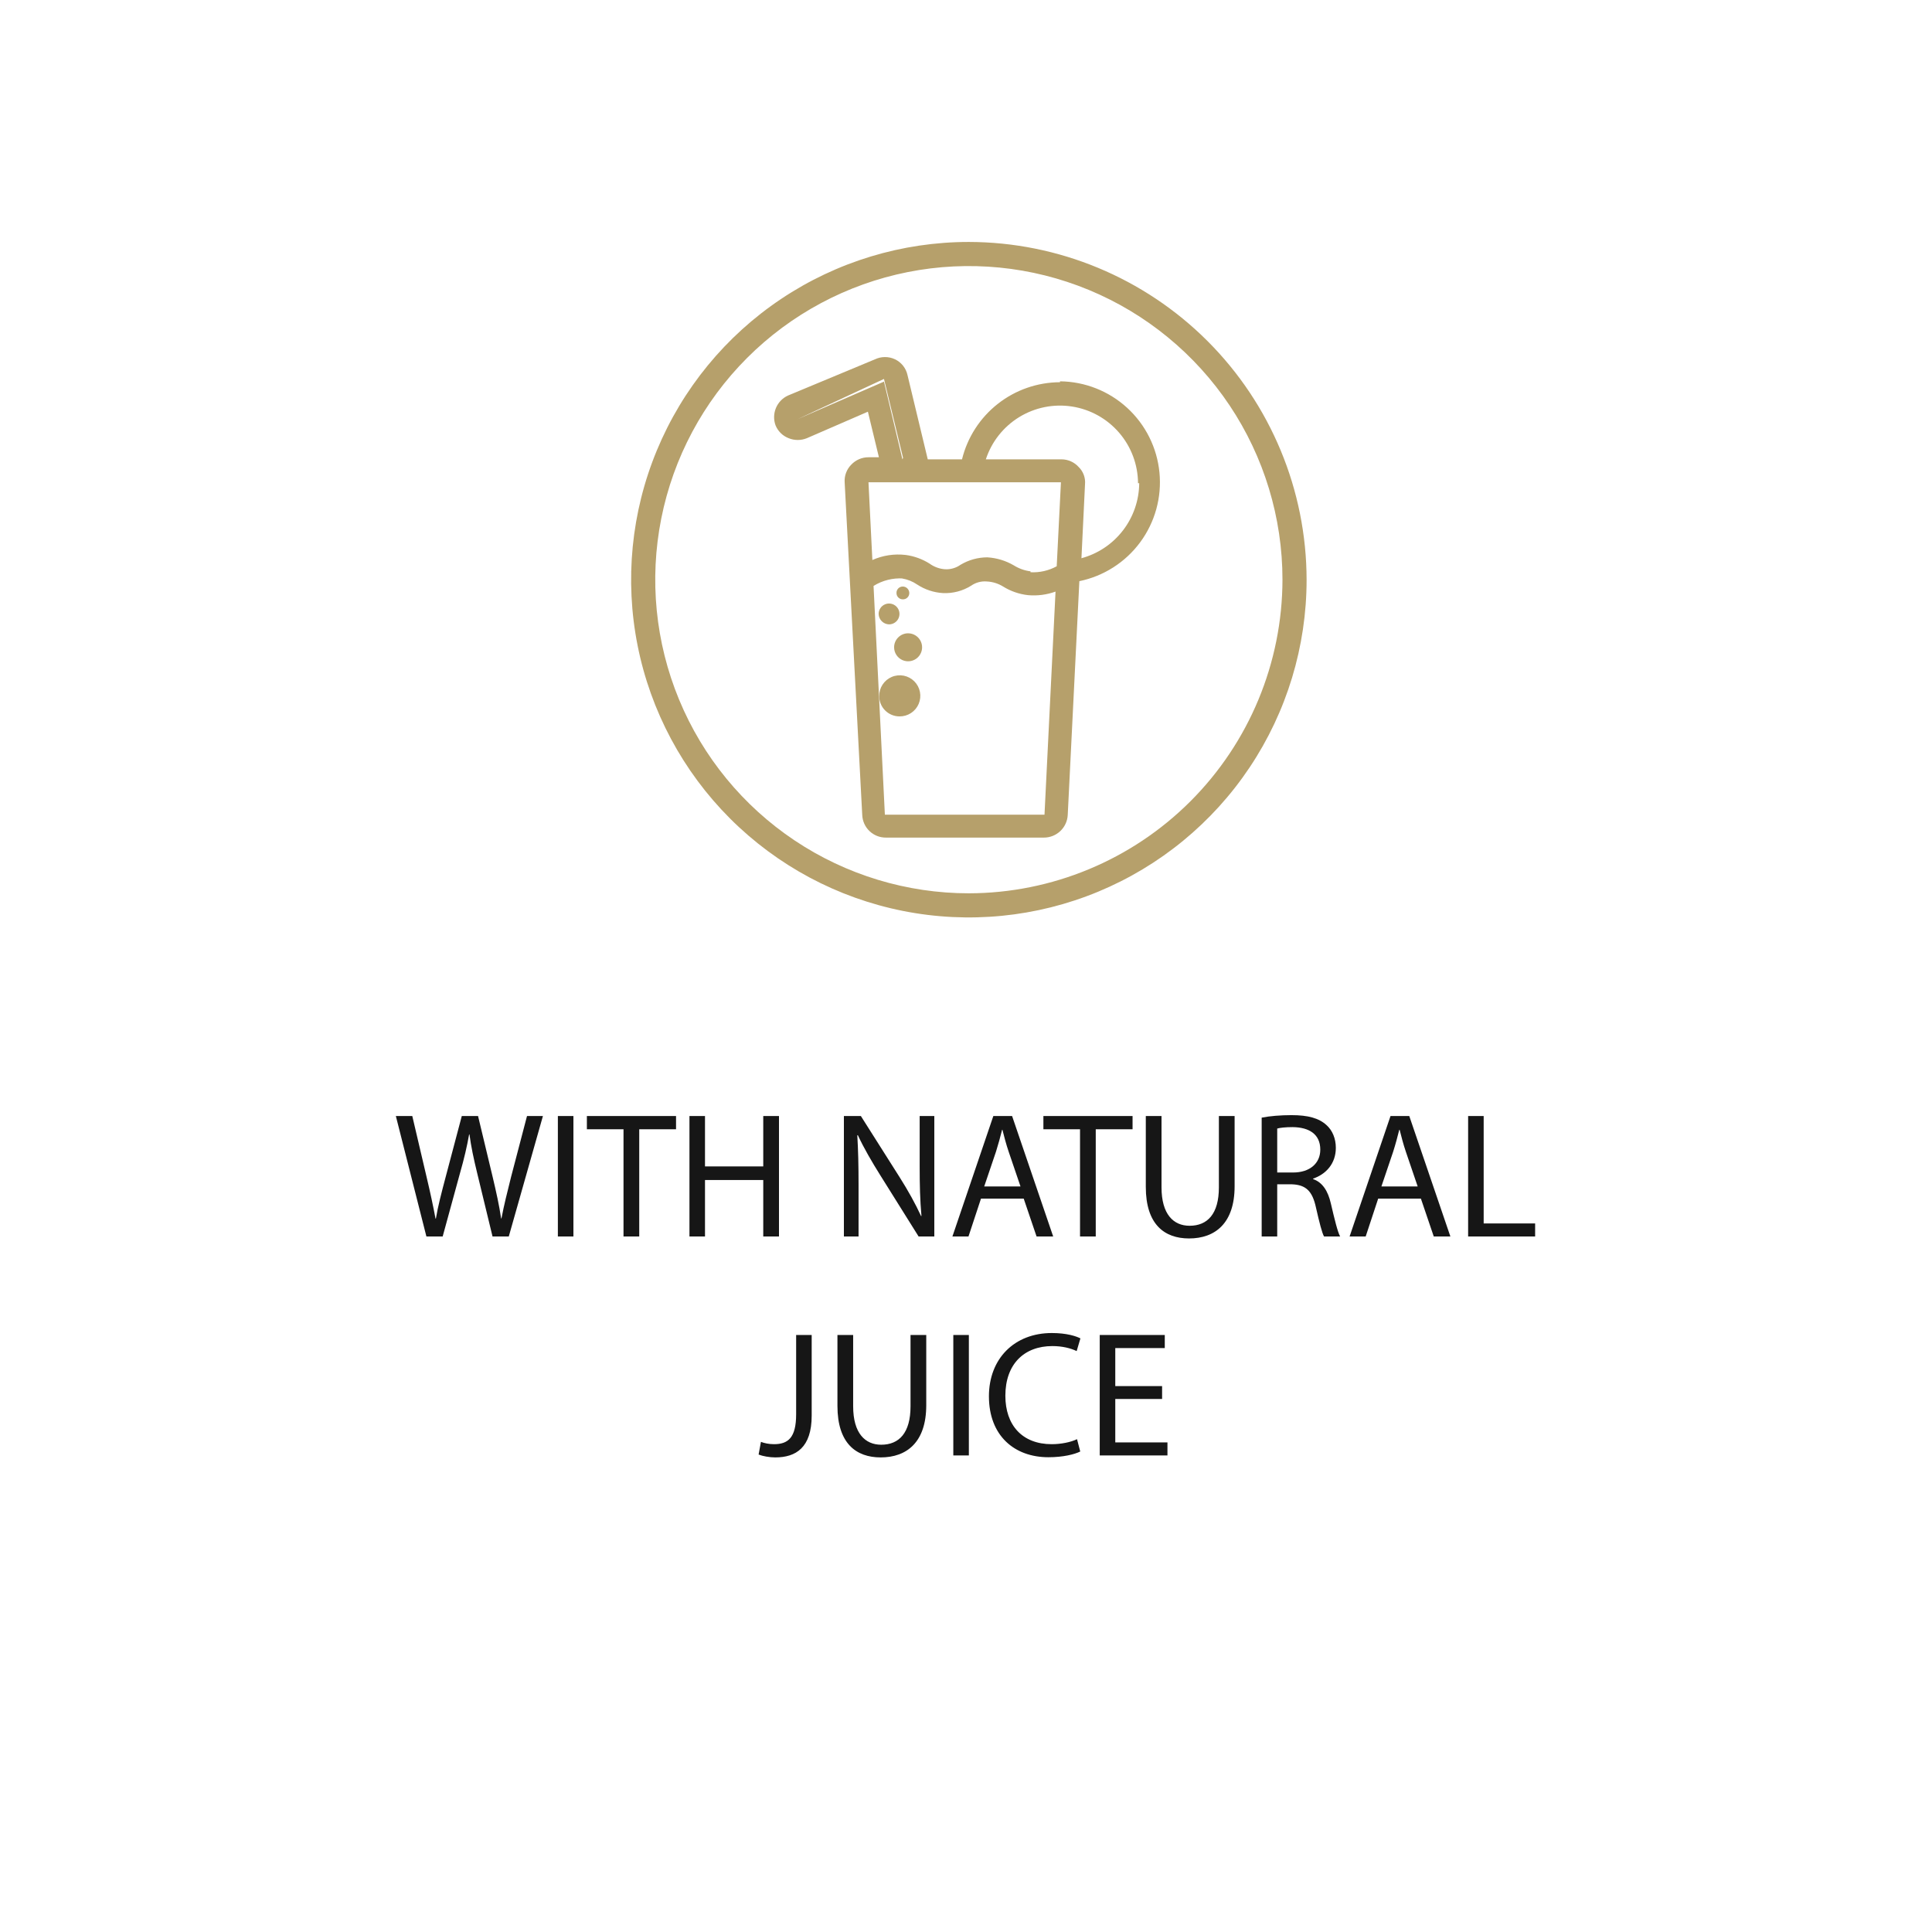 <?xml version="1.0" encoding="UTF-8"?> <svg xmlns="http://www.w3.org/2000/svg" width="150" height="150" viewBox="0 0 150 150" fill="none"> <path d="M75.222 69.356C70.406 69.356 65.699 67.928 61.694 65.252C57.69 62.577 54.569 58.774 52.727 54.325C50.884 49.876 50.401 44.98 51.341 40.257C52.28 35.533 54.599 31.195 58.005 27.789C61.41 24.384 65.749 22.065 70.472 21.125C75.195 20.186 80.091 20.668 84.54 22.511C88.989 24.354 92.792 27.475 95.468 31.479C98.143 35.483 99.571 40.191 99.571 45.007C99.559 51.461 96.99 57.647 92.426 62.211C87.862 66.774 81.676 69.344 75.222 69.356V69.356ZM75.222 18.785C70.036 18.785 64.966 20.323 60.654 23.204C56.342 26.085 52.981 30.18 50.996 34.972C49.011 39.764 48.492 45.036 49.504 50.122C50.516 55.209 53.013 59.881 56.68 63.549C60.347 67.216 65.02 69.713 70.106 70.725C75.193 71.737 80.465 71.218 85.257 69.233C90.048 67.248 94.144 63.887 97.025 59.575C99.906 55.263 101.444 50.193 101.444 45.007C101.432 38.056 98.665 31.393 93.75 26.478C88.835 21.564 82.173 18.797 75.222 18.785" fill="#B6A06B"></path> <path d="M80.008 44.358C79.548 44.3 79.106 44.142 78.713 43.896C78.086 43.529 77.381 43.315 76.656 43.272C75.922 43.273 75.203 43.473 74.574 43.85C74.224 44.098 73.8 44.22 73.372 44.197C72.938 44.166 72.521 44.014 72.169 43.757C71.608 43.404 70.977 43.175 70.32 43.087C69.437 42.982 68.542 43.117 67.73 43.48L67.429 37.445H82.367V37.213V37.514L82.043 43.965C81.421 44.306 80.716 44.466 80.008 44.428V44.358ZM70.042 44.913C70.457 44.982 70.851 45.14 71.198 45.376C71.798 45.772 72.492 46.004 73.21 46.047C73.984 46.083 74.751 45.881 75.407 45.468C75.758 45.225 76.183 45.11 76.609 45.145C77.06 45.166 77.497 45.301 77.881 45.538C78.47 45.904 79.134 46.133 79.823 46.208C80.544 46.272 81.27 46.177 81.951 45.931L81.095 63.25H68.701L67.822 45.492C68.513 45.061 69.322 44.859 70.135 44.913H70.042ZM88.448 37.514C88.439 38.842 87.996 40.13 87.186 41.182C86.376 42.235 85.244 42.993 83.963 43.341L84.24 37.606C84.264 37.355 84.231 37.102 84.143 36.866C84.055 36.629 83.914 36.416 83.731 36.242C83.567 36.062 83.367 35.918 83.144 35.819C82.921 35.719 82.68 35.667 82.436 35.664H76.54C76.987 34.297 77.906 33.134 79.133 32.382C80.36 31.631 81.814 31.34 83.235 31.563C84.656 31.785 85.951 32.506 86.89 33.597C87.828 34.687 88.348 36.075 88.356 37.514H88.448ZM70.065 35.664L68.632 29.629L61.926 32.542L68.632 29.421L70.112 35.548L70.065 35.664ZM82.298 29.675C80.543 29.681 78.841 30.274 77.463 31.36C76.084 32.445 75.108 33.96 74.69 35.664H72.031L70.458 29.12C70.4 28.855 70.283 28.607 70.115 28.395C69.946 28.183 69.732 28.011 69.487 27.895C69.245 27.781 68.98 27.722 68.713 27.722C68.445 27.722 68.18 27.781 67.938 27.895L61.163 30.716C60.744 30.913 60.415 31.259 60.239 31.688C60.064 32.115 60.055 32.594 60.215 33.028C60.308 33.254 60.446 33.459 60.621 33.63C60.796 33.801 61.004 33.934 61.232 34.022C61.684 34.206 62.19 34.206 62.643 34.022L67.383 31.964L68.239 35.502H67.429C67.178 35.501 66.929 35.552 66.698 35.651C66.468 35.751 66.26 35.897 66.088 36.08C65.912 36.259 65.775 36.473 65.688 36.708C65.6 36.943 65.563 37.194 65.579 37.445L66.944 63.273C66.962 63.75 67.165 64.2 67.511 64.529C67.856 64.857 68.317 65.037 68.793 65.031H81.049C81.524 65.031 81.981 64.849 82.325 64.522C82.67 64.195 82.875 63.748 82.899 63.273L83.801 45.122C85.695 44.731 87.378 43.654 88.527 42.097C89.675 40.54 90.207 38.614 90.02 36.688C89.834 34.763 88.942 32.974 87.516 31.667C86.091 30.36 84.232 29.625 82.298 29.606" fill="#B6A06B"></path> <path d="M69.835 55.621C70.152 55.625 70.464 55.535 70.73 55.362C70.996 55.188 71.204 54.939 71.327 54.647C71.451 54.354 71.485 54.032 71.424 53.72C71.363 53.408 71.21 53.122 70.986 52.897C70.761 52.673 70.475 52.52 70.163 52.459C69.852 52.399 69.529 52.432 69.237 52.556C68.944 52.679 68.695 52.888 68.522 53.153C68.348 53.419 68.258 53.731 68.262 54.048C68.262 54.465 68.428 54.865 68.723 55.16C69.018 55.455 69.418 55.621 69.835 55.621Z" fill="#B6A06B"></path> <path d="M69.418 50.256C69.418 50.471 69.482 50.681 69.602 50.86C69.721 51.039 69.891 51.178 70.089 51.26C70.288 51.343 70.506 51.364 70.717 51.322C70.928 51.28 71.122 51.177 71.274 51.025C71.426 50.873 71.529 50.679 71.571 50.468C71.613 50.257 71.591 50.039 71.509 49.84C71.427 49.642 71.288 49.472 71.109 49.353C70.93 49.233 70.72 49.169 70.505 49.169C70.217 49.169 69.94 49.284 69.737 49.488C69.533 49.692 69.418 49.968 69.418 50.256" fill="#B6A06B"></path> <path d="M69.025 48.476C69.186 48.476 69.342 48.428 69.475 48.339C69.608 48.25 69.712 48.124 69.773 47.976C69.834 47.828 69.85 47.665 69.819 47.508C69.788 47.351 69.711 47.207 69.598 47.094C69.485 46.981 69.34 46.904 69.183 46.873C69.026 46.841 68.864 46.857 68.716 46.919C68.568 46.98 68.442 47.084 68.353 47.217C68.264 47.35 68.216 47.506 68.216 47.666C68.222 47.879 68.309 48.081 68.46 48.232C68.61 48.383 68.813 48.47 69.025 48.476" fill="#B6A06B"></path> <path d="M70.089 46.532C70.155 46.535 70.22 46.525 70.282 46.502C70.344 46.479 70.4 46.444 70.447 46.398C70.495 46.353 70.533 46.298 70.559 46.238C70.585 46.178 70.598 46.112 70.598 46.047C70.598 45.912 70.544 45.782 70.449 45.687C70.353 45.592 70.224 45.538 70.089 45.538C70.023 45.538 69.958 45.551 69.898 45.577C69.837 45.603 69.783 45.641 69.737 45.688C69.692 45.736 69.656 45.792 69.633 45.854C69.611 45.915 69.6 45.981 69.603 46.047C69.603 46.175 69.654 46.299 69.746 46.39C69.837 46.481 69.96 46.532 70.089 46.532" fill="#B6A06B"></path> <path d="M34.369 96L35.701 91.13C36.047 89.923 36.256 89.007 36.422 88.078H36.45C36.575 89.021 36.769 89.937 37.06 91.13L38.24 96H39.502L42.152 86.649H40.917L39.682 91.366C39.391 92.531 39.127 93.572 38.933 94.599H38.906C38.767 93.614 38.517 92.504 38.254 91.394L37.116 86.649H35.853L34.605 91.366C34.285 92.573 33.994 93.683 33.842 94.613H33.814C33.647 93.711 33.398 92.545 33.12 91.38L32.01 86.649H30.734L33.106 96H34.369ZM43.313 86.649V96H44.52V86.649H43.313ZM48.409 96H49.63V87.675H52.488V86.649H45.565V87.675H48.409V96ZM53.529 86.649V96H54.736V91.616H59.259V96H60.48V86.649H59.259V90.561H54.736V86.649H53.529ZM66.658 96V92.004C66.658 90.45 66.63 89.326 66.561 88.147L66.602 88.133C67.074 89.146 67.698 90.215 68.35 91.255L71.32 96H72.54V86.649H71.403V90.561C71.403 92.018 71.43 93.156 71.541 94.404L71.514 94.418C71.07 93.461 70.529 92.476 69.835 91.38L66.838 86.649H65.52V96H66.658ZM79.48 93.059L80.479 96H81.769L78.579 86.649H77.122L73.945 96H75.193L76.164 93.059H79.48ZM76.414 92.115L77.33 89.41C77.51 88.841 77.663 88.272 77.802 87.717H77.829C77.968 88.258 78.107 88.813 78.315 89.424L79.231 92.115H76.414ZM83.853 96H85.074V87.675H87.932V86.649H81.009V87.675H83.853V96ZM88.96 86.649V92.157C88.96 95.057 90.402 96.153 92.317 96.153C94.343 96.153 95.855 94.973 95.855 92.101V86.649H94.634V92.185C94.634 94.252 93.746 95.168 92.359 95.168C91.11 95.168 90.18 94.28 90.18 92.185V86.649H88.96ZM97.956 96H99.163V91.949H100.301C101.397 91.99 101.897 92.476 102.174 93.766C102.438 94.932 102.646 95.736 102.798 96H104.047C103.853 95.639 103.631 94.737 103.326 93.433C103.104 92.462 102.674 91.796 101.952 91.546V91.505C102.937 91.172 103.714 90.353 103.714 89.118C103.714 88.397 103.45 87.759 102.979 87.343C102.396 86.815 101.564 86.579 100.273 86.579C99.441 86.579 98.567 86.649 97.956 86.774V96ZM99.163 87.62C99.358 87.564 99.774 87.509 100.357 87.509C101.633 87.523 102.507 88.05 102.507 89.257C102.507 90.326 101.688 91.033 100.398 91.033H99.163V87.62ZM110.318 93.059L111.317 96H112.607L109.416 86.649H107.959L104.782 96H106.031L107.002 93.059H110.318ZM107.252 92.115L108.167 89.41C108.348 88.841 108.5 88.272 108.639 87.717H108.667C108.805 88.258 108.944 88.813 109.152 89.424L110.068 92.115H107.252ZM113.985 96H119.187V94.987H115.192V86.649H113.985V96ZM61.812 109.809C61.812 111.64 61.174 112.126 60.092 112.126C59.689 112.126 59.328 112.043 59.079 111.946L58.898 112.931C59.204 113.055 59.745 113.153 60.189 113.153C61.798 113.153 63.019 112.39 63.019 109.906V103.649H61.812V109.809ZM65.019 103.649V109.157C65.019 112.057 66.461 113.153 68.376 113.153C70.402 113.153 71.914 111.973 71.914 109.101V103.649H70.693V109.185C70.693 111.252 69.805 112.168 68.418 112.168C67.169 112.168 66.239 111.28 66.239 109.185V103.649H65.019ZM74.015 103.649V113H75.222V103.649H74.015ZM83.62 111.737C83.134 111.973 82.385 112.126 81.65 112.126C79.374 112.126 78.056 110.655 78.056 108.366C78.056 105.91 79.513 104.509 81.705 104.509C82.482 104.509 83.134 104.676 83.592 104.898L83.883 103.912C83.564 103.746 82.829 103.496 81.663 103.496C78.764 103.496 76.78 105.48 76.78 108.408C76.78 111.474 78.764 113.139 81.4 113.139C82.538 113.139 83.425 112.917 83.87 112.695L83.62 111.737ZM90.225 107.617H86.59V104.662H90.433V103.649H85.383V113H90.641V111.987H86.59V108.616H90.225V107.617Z" fill="#161616"></path> </svg> 